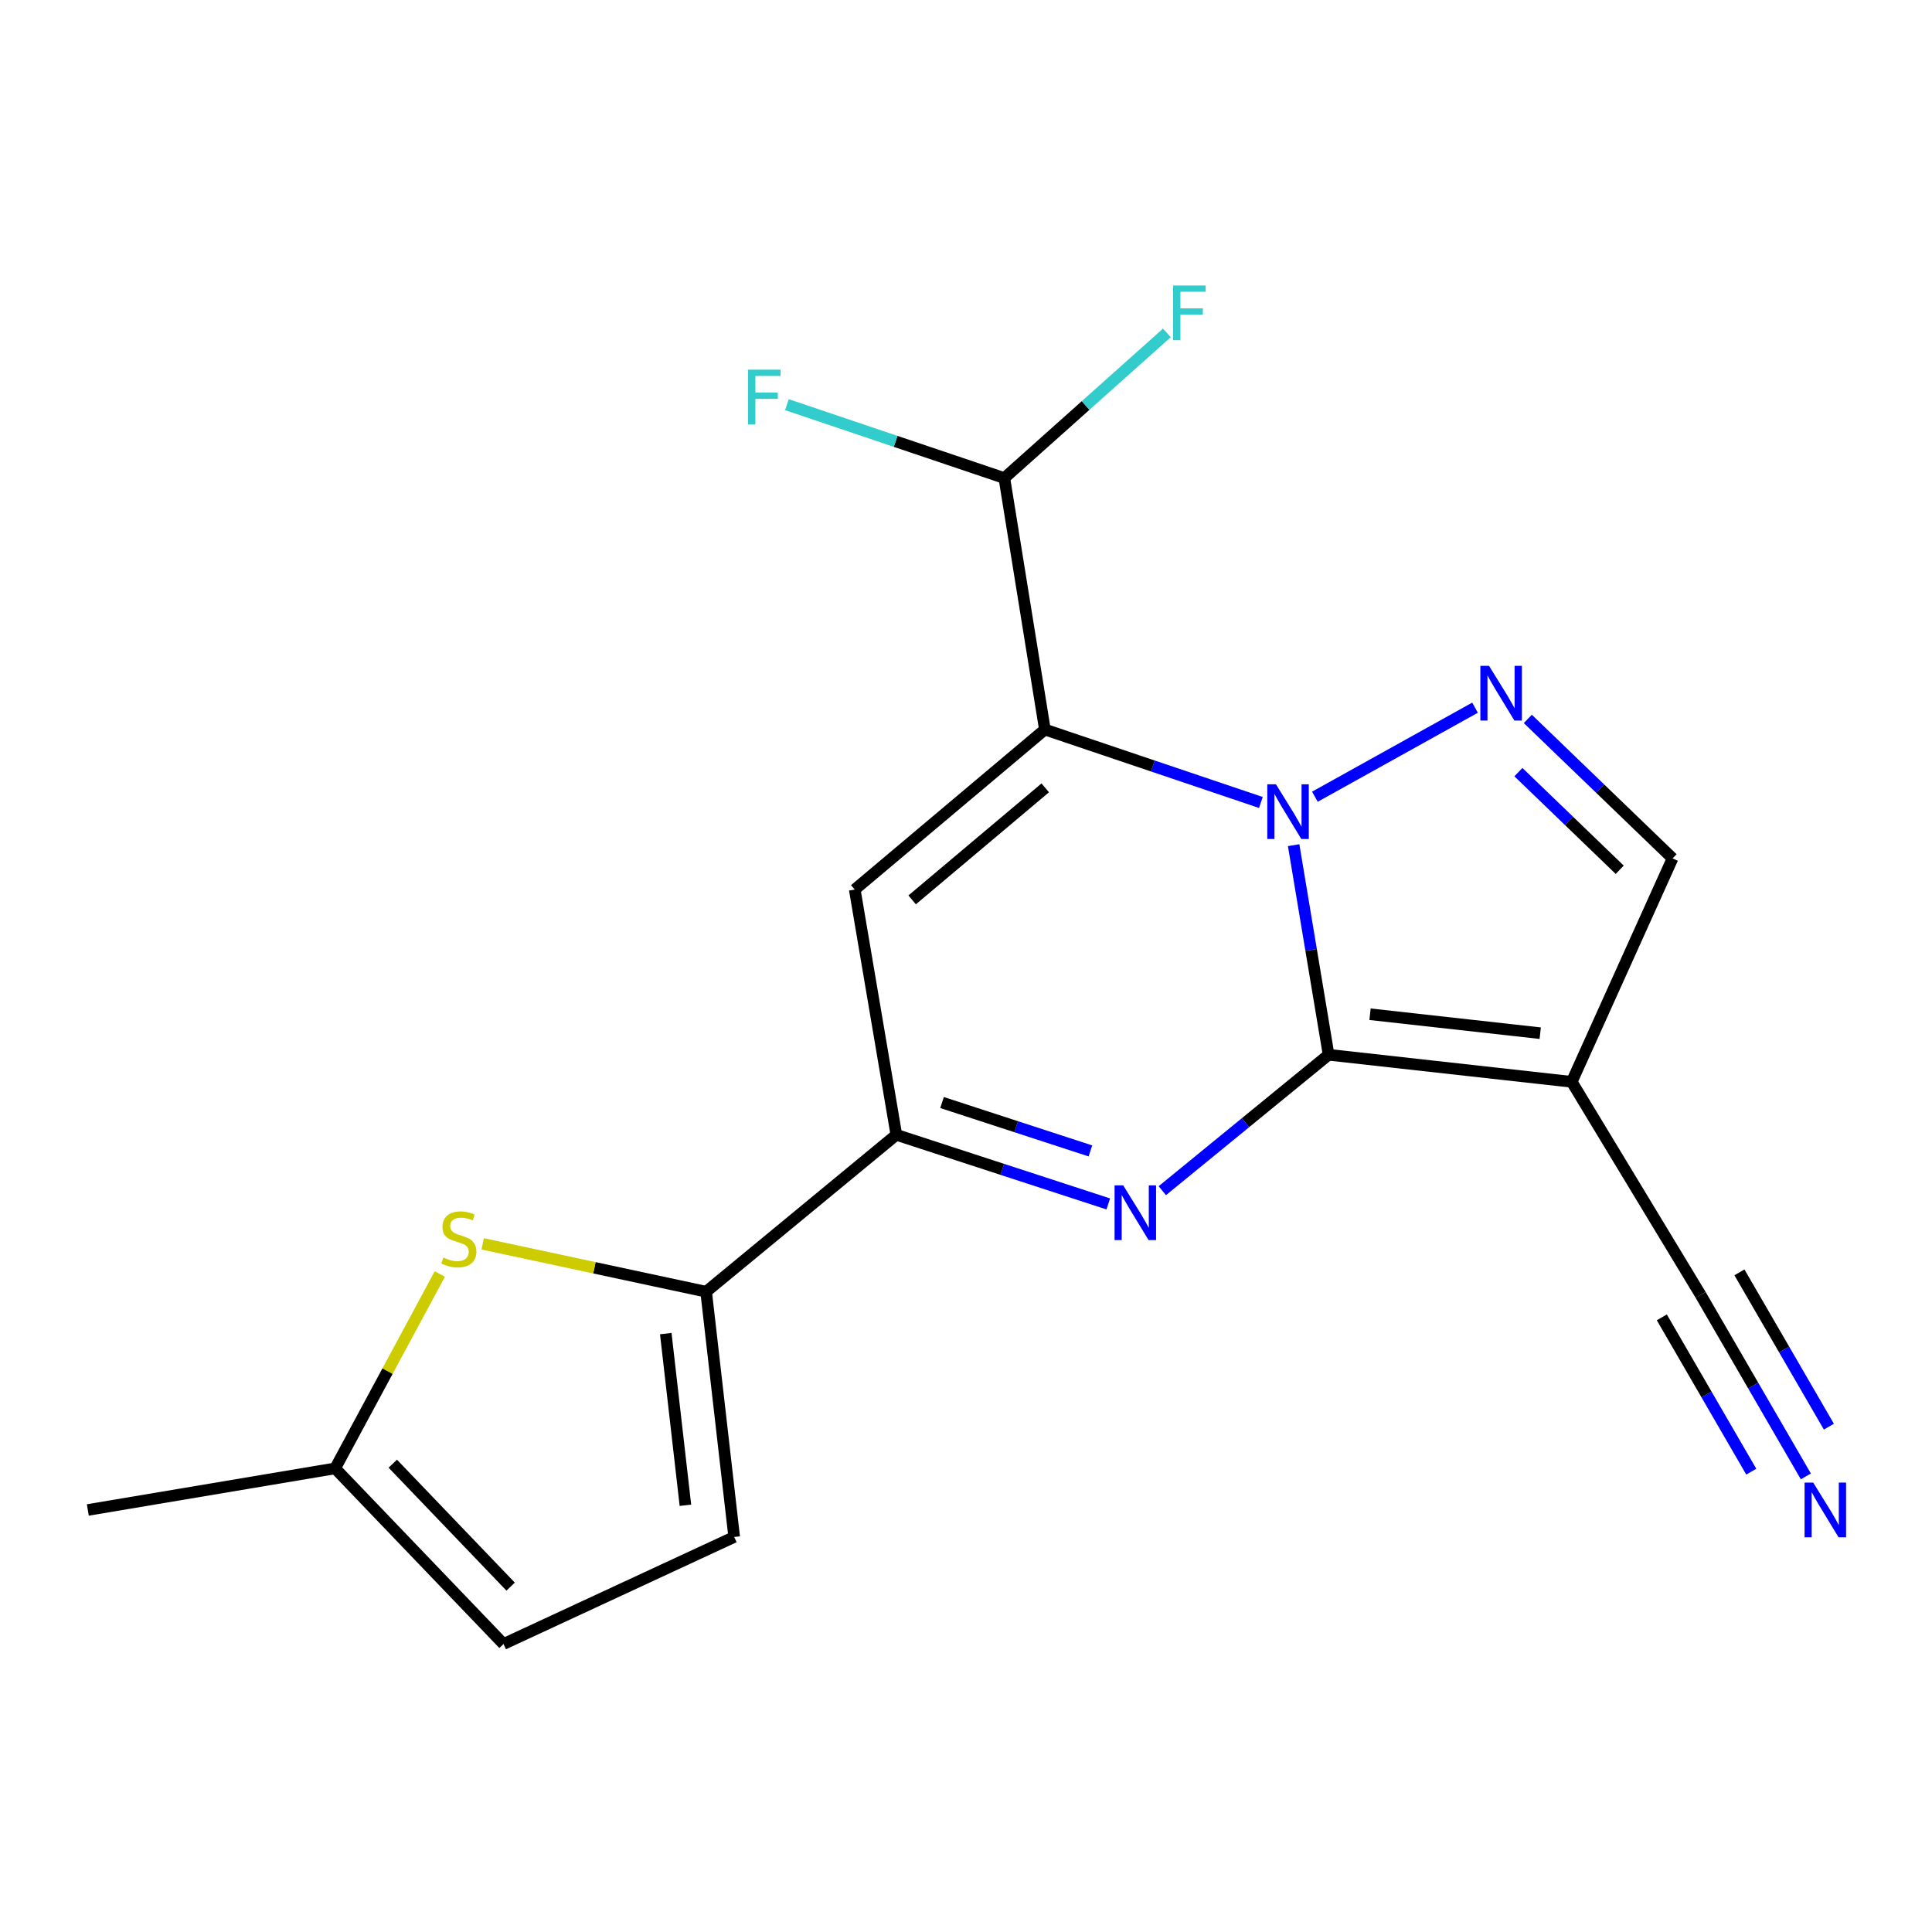 <?xml version='1.0' encoding='iso-8859-1'?>
<svg version='1.1' baseProfile='full'
              xmlns='http://www.w3.org/2000/svg'
                      xmlns:rdkit='http://www.rdkit.org/xml'
                      xmlns:xlink='http://www.w3.org/1999/xlink'
                  xml:space='preserve'
width='1000px' height='1000px' viewBox='0 0 1000 1000'>
<!-- END OF HEADER -->
<rect style='opacity:1.0;fill:#FFFFFF;stroke:none' width='1000' height='1000' x='0' y='0'> </rect>
<path class='bond-0' d='M 669.587,437.456 L 678.633,491.7' style='fill:none;fill-rule:evenodd;stroke:#0000FF;stroke-width:6px;stroke-linecap:butt;stroke-linejoin:miter;stroke-opacity:1' />
<path class='bond-0' d='M 678.633,491.7 L 687.679,545.943' style='fill:none;fill-rule:evenodd;stroke:#000000;stroke-width:6px;stroke-linecap:butt;stroke-linejoin:miter;stroke-opacity:1' />
<path class='bond-1' d='M 652.632,415.359 L 596.731,396.482' style='fill:none;fill-rule:evenodd;stroke:#0000FF;stroke-width:6px;stroke-linecap:butt;stroke-linejoin:miter;stroke-opacity:1' />
<path class='bond-1' d='M 596.731,396.482 L 540.831,377.606' style='fill:none;fill-rule:evenodd;stroke:#000000;stroke-width:6px;stroke-linecap:butt;stroke-linejoin:miter;stroke-opacity:1' />
<path class='bond-4' d='M 680.588,412.381 L 763.478,366.292' style='fill:none;fill-rule:evenodd;stroke:#0000FF;stroke-width:6px;stroke-linecap:butt;stroke-linejoin:miter;stroke-opacity:1' />
<path class='bond-2' d='M 687.679,545.943 L 644.644,581.122' style='fill:none;fill-rule:evenodd;stroke:#000000;stroke-width:6px;stroke-linecap:butt;stroke-linejoin:miter;stroke-opacity:1' />
<path class='bond-2' d='M 644.644,581.122 L 601.609,616.3' style='fill:none;fill-rule:evenodd;stroke:#0000FF;stroke-width:6px;stroke-linecap:butt;stroke-linejoin:miter;stroke-opacity:1' />
<path class='bond-6' d='M 687.679,545.943 L 813.529,559.951' style='fill:none;fill-rule:evenodd;stroke:#000000;stroke-width:6px;stroke-linecap:butt;stroke-linejoin:miter;stroke-opacity:1' />
<path class='bond-6' d='M 709.125,524.97 L 797.22,534.775' style='fill:none;fill-rule:evenodd;stroke:#000000;stroke-width:6px;stroke-linecap:butt;stroke-linejoin:miter;stroke-opacity:1' />
<path class='bond-3' d='M 540.831,377.606 L 442.416,460.44' style='fill:none;fill-rule:evenodd;stroke:#000000;stroke-width:6px;stroke-linecap:butt;stroke-linejoin:miter;stroke-opacity:1' />
<path class='bond-3' d='M 541.019,407.794 L 472.129,465.778' style='fill:none;fill-rule:evenodd;stroke:#000000;stroke-width:6px;stroke-linecap:butt;stroke-linejoin:miter;stroke-opacity:1' />
<path class='bond-12' d='M 540.831,377.606 L 519.845,247.449' style='fill:none;fill-rule:evenodd;stroke:#000000;stroke-width:6px;stroke-linecap:butt;stroke-linejoin:miter;stroke-opacity:1' />
<path class='bond-20' d='M 573.646,623.155 L 518.795,605.264' style='fill:none;fill-rule:evenodd;stroke:#0000FF;stroke-width:6px;stroke-linecap:butt;stroke-linejoin:miter;stroke-opacity:1' />
<path class='bond-20' d='M 518.795,605.264 L 463.943,587.373' style='fill:none;fill-rule:evenodd;stroke:#000000;stroke-width:6px;stroke-linecap:butt;stroke-linejoin:miter;stroke-opacity:1' />
<path class='bond-20' d='M 564.39,595.715 L 525.994,583.192' style='fill:none;fill-rule:evenodd;stroke:#0000FF;stroke-width:6px;stroke-linecap:butt;stroke-linejoin:miter;stroke-opacity:1' />
<path class='bond-20' d='M 525.994,583.192 L 487.598,570.668' style='fill:none;fill-rule:evenodd;stroke:#000000;stroke-width:6px;stroke-linecap:butt;stroke-linejoin:miter;stroke-opacity:1' />
<path class='bond-5' d='M 442.416,460.44 L 463.943,587.373' style='fill:none;fill-rule:evenodd;stroke:#000000;stroke-width:6px;stroke-linecap:butt;stroke-linejoin:miter;stroke-opacity:1' />
<path class='bond-9' d='M 790.796,372.106 L 828.256,408.205' style='fill:none;fill-rule:evenodd;stroke:#0000FF;stroke-width:6px;stroke-linecap:butt;stroke-linejoin:miter;stroke-opacity:1' />
<path class='bond-9' d='M 828.256,408.205 L 865.716,444.304' style='fill:none;fill-rule:evenodd;stroke:#000000;stroke-width:6px;stroke-linecap:butt;stroke-linejoin:miter;stroke-opacity:1' />
<path class='bond-9' d='M 785.923,399.654 L 812.145,424.923' style='fill:none;fill-rule:evenodd;stroke:#0000FF;stroke-width:6px;stroke-linecap:butt;stroke-linejoin:miter;stroke-opacity:1' />
<path class='bond-9' d='M 812.145,424.923 L 838.367,450.192' style='fill:none;fill-rule:evenodd;stroke:#000000;stroke-width:6px;stroke-linecap:butt;stroke-linejoin:miter;stroke-opacity:1' />
<path class='bond-7' d='M 463.943,587.373 L 365.49,668.594' style='fill:none;fill-rule:evenodd;stroke:#000000;stroke-width:6px;stroke-linecap:butt;stroke-linejoin:miter;stroke-opacity:1' />
<path class='bond-10' d='M 813.529,559.951 L 880.239,670.22' style='fill:none;fill-rule:evenodd;stroke:#000000;stroke-width:6px;stroke-linecap:butt;stroke-linejoin:miter;stroke-opacity:1' />
<path class='bond-19' d='M 813.529,559.951 L 865.716,444.304' style='fill:none;fill-rule:evenodd;stroke:#000000;stroke-width:6px;stroke-linecap:butt;stroke-linejoin:miter;stroke-opacity:1' />
<path class='bond-8' d='M 365.49,668.594 L 307.664,656.207' style='fill:none;fill-rule:evenodd;stroke:#000000;stroke-width:6px;stroke-linecap:butt;stroke-linejoin:miter;stroke-opacity:1' />
<path class='bond-8' d='M 307.664,656.207 L 249.839,643.819' style='fill:none;fill-rule:evenodd;stroke:#CCCC00;stroke-width:6px;stroke-linecap:butt;stroke-linejoin:miter;stroke-opacity:1' />
<path class='bond-11' d='M 365.49,668.594 L 380.013,795.528' style='fill:none;fill-rule:evenodd;stroke:#000000;stroke-width:6px;stroke-linecap:butt;stroke-linejoin:miter;stroke-opacity:1' />
<path class='bond-11' d='M 344.602,690.274 L 354.768,779.127' style='fill:none;fill-rule:evenodd;stroke:#000000;stroke-width:6px;stroke-linecap:butt;stroke-linejoin:miter;stroke-opacity:1' />
<path class='bond-14' d='M 227.654,659.427 L 200.563,709.729' style='fill:none;fill-rule:evenodd;stroke:#CCCC00;stroke-width:6px;stroke-linecap:butt;stroke-linejoin:miter;stroke-opacity:1' />
<path class='bond-14' d='M 200.563,709.729 L 173.471,760.031' style='fill:none;fill-rule:evenodd;stroke:#000000;stroke-width:6px;stroke-linecap:butt;stroke-linejoin:miter;stroke-opacity:1' />
<path class='bond-13' d='M 880.239,670.22 L 907.474,717.2' style='fill:none;fill-rule:evenodd;stroke:#000000;stroke-width:6px;stroke-linecap:butt;stroke-linejoin:miter;stroke-opacity:1' />
<path class='bond-13' d='M 907.474,717.2 L 934.709,764.181' style='fill:none;fill-rule:evenodd;stroke:#0000FF;stroke-width:6px;stroke-linecap:butt;stroke-linejoin:miter;stroke-opacity:1' />
<path class='bond-13' d='M 860.153,681.864 L 883.303,721.797' style='fill:none;fill-rule:evenodd;stroke:#000000;stroke-width:6px;stroke-linecap:butt;stroke-linejoin:miter;stroke-opacity:1' />
<path class='bond-13' d='M 883.303,721.797 L 906.453,761.731' style='fill:none;fill-rule:evenodd;stroke:#0000FF;stroke-width:6px;stroke-linecap:butt;stroke-linejoin:miter;stroke-opacity:1' />
<path class='bond-13' d='M 900.325,658.576 L 923.475,698.509' style='fill:none;fill-rule:evenodd;stroke:#000000;stroke-width:6px;stroke-linecap:butt;stroke-linejoin:miter;stroke-opacity:1' />
<path class='bond-13' d='M 923.475,698.509 L 946.625,738.443' style='fill:none;fill-rule:evenodd;stroke:#0000FF;stroke-width:6px;stroke-linecap:butt;stroke-linejoin:miter;stroke-opacity:1' />
<path class='bond-15' d='M 380.013,795.528 L 260.613,850.939' style='fill:none;fill-rule:evenodd;stroke:#000000;stroke-width:6px;stroke-linecap:butt;stroke-linejoin:miter;stroke-opacity:1' />
<path class='bond-16' d='M 519.845,247.449 L 463.575,228.451' style='fill:none;fill-rule:evenodd;stroke:#000000;stroke-width:6px;stroke-linecap:butt;stroke-linejoin:miter;stroke-opacity:1' />
<path class='bond-16' d='M 463.575,228.451 L 407.306,209.453' style='fill:none;fill-rule:evenodd;stroke:#33CCCC;stroke-width:6px;stroke-linecap:butt;stroke-linejoin:miter;stroke-opacity:1' />
<path class='bond-17' d='M 519.845,247.449 L 561.909,209.883' style='fill:none;fill-rule:evenodd;stroke:#000000;stroke-width:6px;stroke-linecap:butt;stroke-linejoin:miter;stroke-opacity:1' />
<path class='bond-17' d='M 561.909,209.883 L 603.973,172.318' style='fill:none;fill-rule:evenodd;stroke:#33CCCC;stroke-width:6px;stroke-linecap:butt;stroke-linejoin:miter;stroke-opacity:1' />
<path class='bond-18' d='M 173.471,760.031 L 45.455,781.559' style='fill:none;fill-rule:evenodd;stroke:#000000;stroke-width:6px;stroke-linecap:butt;stroke-linejoin:miter;stroke-opacity:1' />
<path class='bond-21' d='M 173.471,760.031 L 260.613,850.939' style='fill:none;fill-rule:evenodd;stroke:#000000;stroke-width:6px;stroke-linecap:butt;stroke-linejoin:miter;stroke-opacity:1' />
<path class='bond-21' d='M 203.303,757.601 L 264.302,821.237' style='fill:none;fill-rule:evenodd;stroke:#000000;stroke-width:6px;stroke-linecap:butt;stroke-linejoin:miter;stroke-opacity:1' />
<path  class='atom-0' d='M 660.433 405.947
L 669.713 420.947
Q 670.633 422.427, 672.113 425.107
Q 673.593 427.787, 673.673 427.947
L 673.673 405.947
L 677.433 405.947
L 677.433 434.267
L 673.553 434.267
L 663.593 417.867
Q 662.433 415.947, 661.193 413.747
Q 659.993 411.547, 659.633 410.867
L 659.633 434.267
L 655.953 434.267
L 655.953 405.947
L 660.433 405.947
' fill='#0000FF'/>
<path  class='atom-3' d='M 581.379 613.559
L 590.659 628.559
Q 591.579 630.039, 593.059 632.719
Q 594.539 635.399, 594.619 635.559
L 594.619 613.559
L 598.379 613.559
L 598.379 641.879
L 594.499 641.879
L 584.539 625.479
Q 583.379 623.559, 582.139 621.359
Q 580.939 619.159, 580.579 618.479
L 580.579 641.879
L 576.899 641.879
L 576.899 613.559
L 581.379 613.559
' fill='#0000FF'/>
<path  class='atom-5' d='M 770.715 344.628
L 779.995 359.628
Q 780.915 361.108, 782.395 363.788
Q 783.875 366.468, 783.955 366.628
L 783.955 344.628
L 787.715 344.628
L 787.715 372.948
L 783.835 372.948
L 773.875 356.548
Q 772.715 354.628, 771.475 352.428
Q 770.275 350.228, 769.915 349.548
L 769.915 372.948
L 766.235 372.948
L 766.235 344.628
L 770.715 344.628
' fill='#0000FF'/>
<path  class='atom-9' d='M 229.486 650.892
Q 229.806 651.012, 231.126 651.572
Q 232.446 652.132, 233.886 652.492
Q 235.366 652.812, 236.806 652.812
Q 239.486 652.812, 241.046 651.532
Q 242.606 650.212, 242.606 647.932
Q 242.606 646.372, 241.806 645.412
Q 241.046 644.452, 239.846 643.932
Q 238.646 643.412, 236.646 642.812
Q 234.126 642.052, 232.606 641.332
Q 231.126 640.612, 230.046 639.092
Q 229.006 637.572, 229.006 635.012
Q 229.006 631.452, 231.406 629.252
Q 233.846 627.052, 238.646 627.052
Q 241.926 627.052, 245.646 628.612
L 244.726 631.692
Q 241.326 630.292, 238.766 630.292
Q 236.006 630.292, 234.486 631.452
Q 232.966 632.572, 233.006 634.532
Q 233.006 636.052, 233.766 636.972
Q 234.566 637.892, 235.686 638.412
Q 236.846 638.932, 238.766 639.532
Q 241.326 640.332, 242.846 641.132
Q 244.366 641.932, 245.446 643.572
Q 246.566 645.172, 246.566 647.932
Q 246.566 651.852, 243.926 653.972
Q 241.326 656.052, 236.966 656.052
Q 234.446 656.052, 232.526 655.492
Q 230.646 654.972, 228.406 654.052
L 229.486 650.892
' fill='#CCCC00'/>
<path  class='atom-14' d='M 938.523 767.399
L 947.803 782.399
Q 948.723 783.879, 950.203 786.559
Q 951.683 789.239, 951.763 789.399
L 951.763 767.399
L 955.523 767.399
L 955.523 795.719
L 951.643 795.719
L 941.683 779.319
Q 940.523 777.399, 939.283 775.199
Q 938.083 772.999, 937.723 772.319
L 937.723 795.719
L 934.043 795.719
L 934.043 767.399
L 938.523 767.399
' fill='#0000FF'/>
<path  class='atom-17' d='M 387.188 191.343
L 404.028 191.343
L 404.028 194.583
L 390.988 194.583
L 390.988 203.183
L 402.588 203.183
L 402.588 206.463
L 390.988 206.463
L 390.988 219.663
L 387.188 219.663
L 387.188 191.343
' fill='#33CCCC'/>
<path  class='atom-18' d='M 607.183 147.772
L 624.023 147.772
L 624.023 151.012
L 610.983 151.012
L 610.983 159.612
L 622.583 159.612
L 622.583 162.892
L 610.983 162.892
L 610.983 176.092
L 607.183 176.092
L 607.183 147.772
' fill='#33CCCC'/>
</svg>
